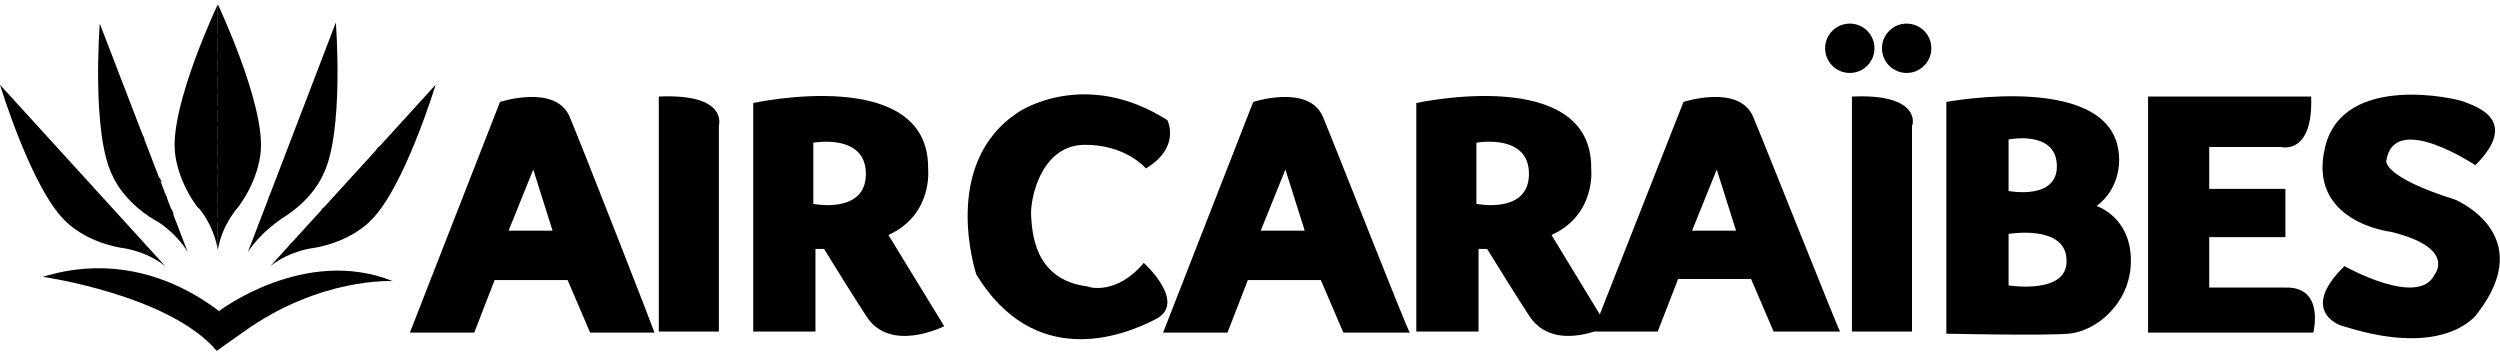 <svg xmlns="http://www.w3.org/2000/svg" xmlns:xlink="http://www.w3.org/1999/xlink" id="Calque_1" x="0px" y="0px" viewBox="0 0 233 33" style="enable-background:new 0 0 233 33;" xml:space="preserve"> <path d="M53.1,10.9c-1.3-3.1-6.5-1.4-6.5-1.4L38.2,31h6l1.9-4.9h6.8L55,31h6C61,30.9,54.4,14,53.1,10.9z M47.4,21.5l2.3-5.7l1.8,5.7 H47.4z"></path> <path d="M123.3,10.9c-1.3-3.1-6.5-1.4-6.5-1.4L108.4,31h6l1.9-4.9h6.8l2.1,4.9h6.2C131.2,30.9,124.6,14,123.3,10.9z M117.5,21.5 l2.3-5.7l1.8,5.7C121.6,21.5,117.5,21.5,117.5,21.5z"></path> <path d="M61.4,9v21.9H67V11.7C67,11.7,67.9,8.7,61.4,9z"></path> <path d="M172.6,9v21.9h5.6V11.7C178.3,11.7,179.1,8.7,172.6,9z"></path> <path d="M82.8,21.9c4.2-1.9,3.7-6.2,3.7-6.2C86.6,6,70.2,9.6,70.2,9.6v21.3H76v-7.7h0.8c1.3,2.1,2.6,4.2,3.9,6.2 c2.2,3.6,7.3,1,7.3,1S82.8,21.9,82.8,21.9z M75.8,19v-5.7c0,0,4.9-0.9,4.9,2.9S75.8,19,75.8,19z"></path> <path d="M163.4,10.9c-1.3-3.1-6.5-1.4-6.5-1.4l-7.8,19.8l-4.5-7.4c4.2-1.9,3.7-6.2,3.7-6.2C148.4,6,132,9.6,132,9.6v21.3h5.8v-7.7 h0.8c1.3,2.1,2.6,4.2,3.9,6.2c1.6,2.5,4.5,2,6.1,1.5h5.9l1.9-4.9h6.8l2.1,4.9h6.2C171.4,30.9,164.7,14,163.4,10.9L163.4,10.9z M137.6,19v-5.7c0,0,4.9-0.9,4.9,2.9S137.6,19,137.6,19z M157.7,21.5l2.3-5.7l1.8,5.7H157.7z"></path> <path d="M106.6,24.5c0,0,4.2,3.8,1,5.3c-3.1,1.6-11.2,4.6-16.6-4.2c0,0-3.5-10.4,4-15.2c0,0,6.1-4.1,13.8,0.8c0,0,1.3,2.5-2,4.5 c0,0-1.9-2.3-5.9-2.2c-4,0.2-4.9,5.2-4.8,6.6s0.2,6,5.3,6.6C101.5,26.8,104.1,27.5,106.6,24.5z"></path> <path d="M195.4,19.2c2.3-1.7,2.1-4.4,2.1-4.4c-0.1-8.3-16.1-5.3-16.1-5.3v21.6c0,0,8.9,0.2,11.4,0s5.8-2.8,5.8-6.8 C198.6,20.2,195.4,19.2,195.4,19.2z M187.2,13c0,0,4.4-0.9,4.5,2.4s-4.5,2.4-4.5,2.4V13z M187.2,26.6v-4.8c0,0,5.3-0.9,5.4,2.4 C192.8,27.5,187.2,26.6,187.2,26.6z"></path> <path d="M4,25.8c0,0,11.8,1.7,16.2,6.9l2.4-1.7C22.6,30.9,15,22.4,4,25.8z"></path> <path d="M20.4,29c0,0,8-6.1,16.2-2.8c0,0-6.8-0.4-14,4.8C22.6,31,20.4,29,20.4,29z"></path> <path d="M23.1,23.5l8.2-21.4c0,0,0.8,10.3-1.2,14.2c0,0-0.9,2.3-3.9,4.1C26.3,20.4,24.4,21.5,23.1,23.5z"></path> <g> <circle cx="172.4" cy="4.5" r="2.3"></circle> <circle cx="177.7" cy="4.5" r="2.3"></circle> </g> <path d="M200.2,9v22h15.4c0,0,1.1-4.3-2.6-4.2h-7.1v-4.7h7.1v-4.5h-7.1v-3.9h6.7c0,0,3,0.8,2.8-4.7L200.2,9L200.2,9z"></path> <path d="M28.4,18.3L24,21.2l0.2-0.4C24.2,20.8,28.4,18.3,28.4,18.3z M28.9,17.1L24.5,20l0.2-0.4C24.7,19.5,27.5,17.7,28.9,17.1z M29.4,15.6L25,18.5l0.2-0.4C25.2,18.1,29.4,15.6,29.4,15.6z M30,14l-4.4,3l0.2-0.4L30,14z M30.2,12.7l-4.1,3.2l0.2-0.4 C26.2,15.5,28.1,14,30.2,12.7z M30.3,11.6l-3.7,2.9l0.2-0.4C26.8,14.1,30.3,11.6,30.3,11.6z M30,10.6L27.2,13l0.2-0.4 C27.4,12.6,28.5,11.6,30,10.6z M30.5,9.3l-2.8,2.4l0.2-0.4C27.9,11.2,29.1,10.2,30.5,9.3z M30.5,7.8c0,0-1.7,1.5-2.1,2.2l0.2-0.4 C28.6,9.5,29.3,8.7,30.5,7.8z M30.7,6.7l-1.8,1.8l0.2-0.4C29.1,8.1,29.4,7.7,30.7,6.7z"></path> <path d="M25.2,24.8L40.6,7.9c0,0-3,9.9-6.2,12.8c0,0-1.7,1.8-5.1,2.4C29.3,23.1,27.1,23.3,25.2,24.8z"></path> <path d="M32,21.8c0,0-4.5,0.7-5.1,1.1l0.3-0.3C27.2,22.6,32,21.8,32,21.8z M32.9,20.9c0,0-4.5,0.7-5.1,1.1l0.3-0.3 C28.1,21.7,32.9,20.9,32.9,20.9z M34,19.7c0,0-4.5,0.7-5.1,1.1l0.3-0.3C29.2,20.5,34,19.7,34,19.7z M35.1,18.4c0,0-4.5,0.8-5.2,1.2 l0.3-0.3C30.2,19.4,33.6,18.6,35.1,18.4z M35.7,17.3l-5,1.5l0.3-0.3L35.7,17.3z M36.3,16.3l-4.5,1.4l0.3-0.3 C32.1,17.3,34.6,16.6,36.3,16.3z M36.3,15.3c0,0-2.8,0.8-3.5,1.2l0.3-0.3C33.1,16.2,34.6,15.6,36.3,15.3z M37.3,14.2 c0,0-2.8,0.8-3.5,1.2l0.3-0.3C34.1,15.1,35.7,14.5,37.3,14.2z M37.8,12.8L35,14l0.3-0.3C35.4,13.7,36.4,13.2,37.8,12.8z M38.4,11.8 c0,0-1.7,0.7-2.3,1.1l0.3-0.3C36.4,12.6,36.8,12.4,38.4,11.8z M31.3,5.1l-1.8,1.8l0.2-0.4C29.7,6.5,30,6.3,31.3,5.1z M31.1,4.1 c0,0-0.4,0.6-0.9,1.2l0.2-0.4C30.4,4.8,30.8,4.4,31.1,4.1z"></path> <path d="M20.3,23.3V0.4c0,0,4.4,9.3,4,13.7c0,0-0.1,2.5-2.1,5.2C22.2,19.3,20.7,20.9,20.3,23.3z"></path> <path d="M23.3,16.5c0,0-2.8,3.5-3,4.3v-0.4C20.3,20.3,22.3,17.6,23.3,16.5z M23.3,15.2c0,0-2.8,3.5-3,4.3v-0.4 C20.3,19,22.3,16.3,23.3,15.2z M23.3,13.6c0,0-2.8,3.5-3,4.3v-0.4C20.3,17.5,23.3,13.6,23.3,13.6z M23.3,12l-3,4.4V16 C20.3,15.9,22.3,13,23.3,12z M23,10.7c0,0-2.5,3.7-2.7,4.5v-0.4C20.3,14.7,21.6,12.6,23,10.7z M22.7,9.6l-2.4,4v-0.4L22.7,9.6z M22.1,8.8L20.3,12v-0.4C20.3,11.6,21.1,10.2,22.1,8.8z M22.1,7.3l-1.8,3.2v-0.4C20.3,10.1,21.1,8.7,22.1,7.3z M21.5,6 c0,0-1,2-1.2,2.8V8.4C20.3,8.3,20.7,7.2,21.5,6z M21.3,4.8c0,0-0.8,1.6-1,2.4V6.8C20.3,6.8,20.5,6.3,21.3,4.8z M21.3,3.1 c0,0-0.8,1.6-1,2.4V5.1C20.3,5.1,20.5,4.8,21.3,3.1z M20.7,2.3l-0.4,1.4V3.3C20.3,3.2,20.6,2.7,20.7,2.3z"></path> <path d="M17.5,23.5L9.3,2.2c0,0-0.8,10.3,1.2,14.2c0,0,0.9,2.3,3.9,4.1C14.3,20.4,16.3,21.5,17.5,23.5z"></path> <path d="M12.2,18.3l4.4,2.9l-0.2-0.4C16.4,20.8,13.6,18.9,12.2,18.3z M11.8,17.1l4.4,2.9L16,19.5L11.8,17.1z M11.2,15.6l4.4,2.9 l-0.2-0.4C15.4,18.1,11.2,15.6,11.2,15.6z M10.7,14l4.4,3l-0.2-0.4C14.8,16.6,12,14.7,10.7,14z M10.4,12.7c0,0,3.7,2.6,4.1,3.2 l-0.2-0.4C14.4,15.5,12.5,14,10.4,12.7z M10.3,11.6l3.7,2.9l-0.2-0.4C13.9,14.1,11.8,12.5,10.3,11.6z M10.7,10.6l2.8,2.4l-0.2-0.4 C13.3,12.6,10.7,10.6,10.7,10.6z M10.1,9.3l2.8,2.4l-0.2-0.4C12.8,11.2,11.5,10.2,10.1,9.3z M10.1,7.8c0,0,1.7,1.5,2.1,2.2L12,9.6 C12.1,9.5,11.4,8.7,10.1,7.8z M9.9,6.7l1.8,1.8l-0.2-0.4C11.6,8.1,11.2,7.7,9.9,6.7z"></path> <path d="M15.4,24.8L0,7.9c0,0,3,9.9,6.2,12.8c0,0,1.7,1.8,5.1,2.4C11.3,23.1,13.5,23.3,15.4,24.8z"></path> <path d="M0,0.4"></path> <path d="M20.3,23.3V0.4c0,0-4.4,9.3-4,13.7c0,0,0.1,2.5,2.1,5.2C18.5,19.3,19.9,20.9,20.3,23.3z"></path> <path d="M17.3,16.5c0,0,2.8,3.5,3,4.3v-0.4C20.3,20.3,18.3,17.6,17.3,16.5z M17.3,15.2c0,0,2.8,3.5,3,4.3v-0.4 C20.3,19,18.3,16.3,17.3,15.2z M17.3,13.6c0,0,2.8,3.5,3,4.3v-0.4C20.3,17.5,17.3,13.6,17.3,13.6z M17.4,12l3,4.4V16 C20.3,15.9,18.4,13,17.4,12z M17.6,10.7c0,0,2.5,3.7,2.7,4.5v-0.4C20.3,14.7,19.1,12.6,17.6,10.7z M17.9,9.6l2.4,4v-0.4 C20.3,13.2,19,10.9,17.9,9.6z M18.6,8.8l1.8,3.2v-0.4C20.3,11.6,19.6,10.2,18.6,8.8z M18.6,7.3l1.8,3.2v-0.4 C20.3,10.1,19.6,8.7,18.6,7.3z M19.1,6c0,0,1,2,1.2,2.8V8.4C20.3,8.3,19.9,7.2,19.1,6z M19.3,4.8c0,0,0.8,1.6,1,2.4V6.8 C20.3,6.8,20.2,6.3,19.3,4.8z M19.3,3.1c0,0,0.8,1.6,1,2.4V5.1C20.3,5.1,20.1,4.8,19.3,3.1z M19.9,2.3l0.4,1.4V3.3 C20.3,3.2,20,2.7,19.9,2.3z"></path> <path d="M218.5,24.8c0,0,6.9,3.9,8.4,0.8c0,0,2.1-2.5-4.1-4c0,0-7.8-0.9-6.1-7.9s12.4-4.5,13-4.2s5.4,1.5,1,5.9c0,0-7.6-5.1-8.3-0.4 c0,0-0.3,1.5,6.4,3.6c0,0,7.8,3.2,2.1,10.6c0,0-2.8,4.3-12.5,1.2C218.5,30.5,214,29.2,218.5,24.8L218.5,24.8z"></path> </svg>